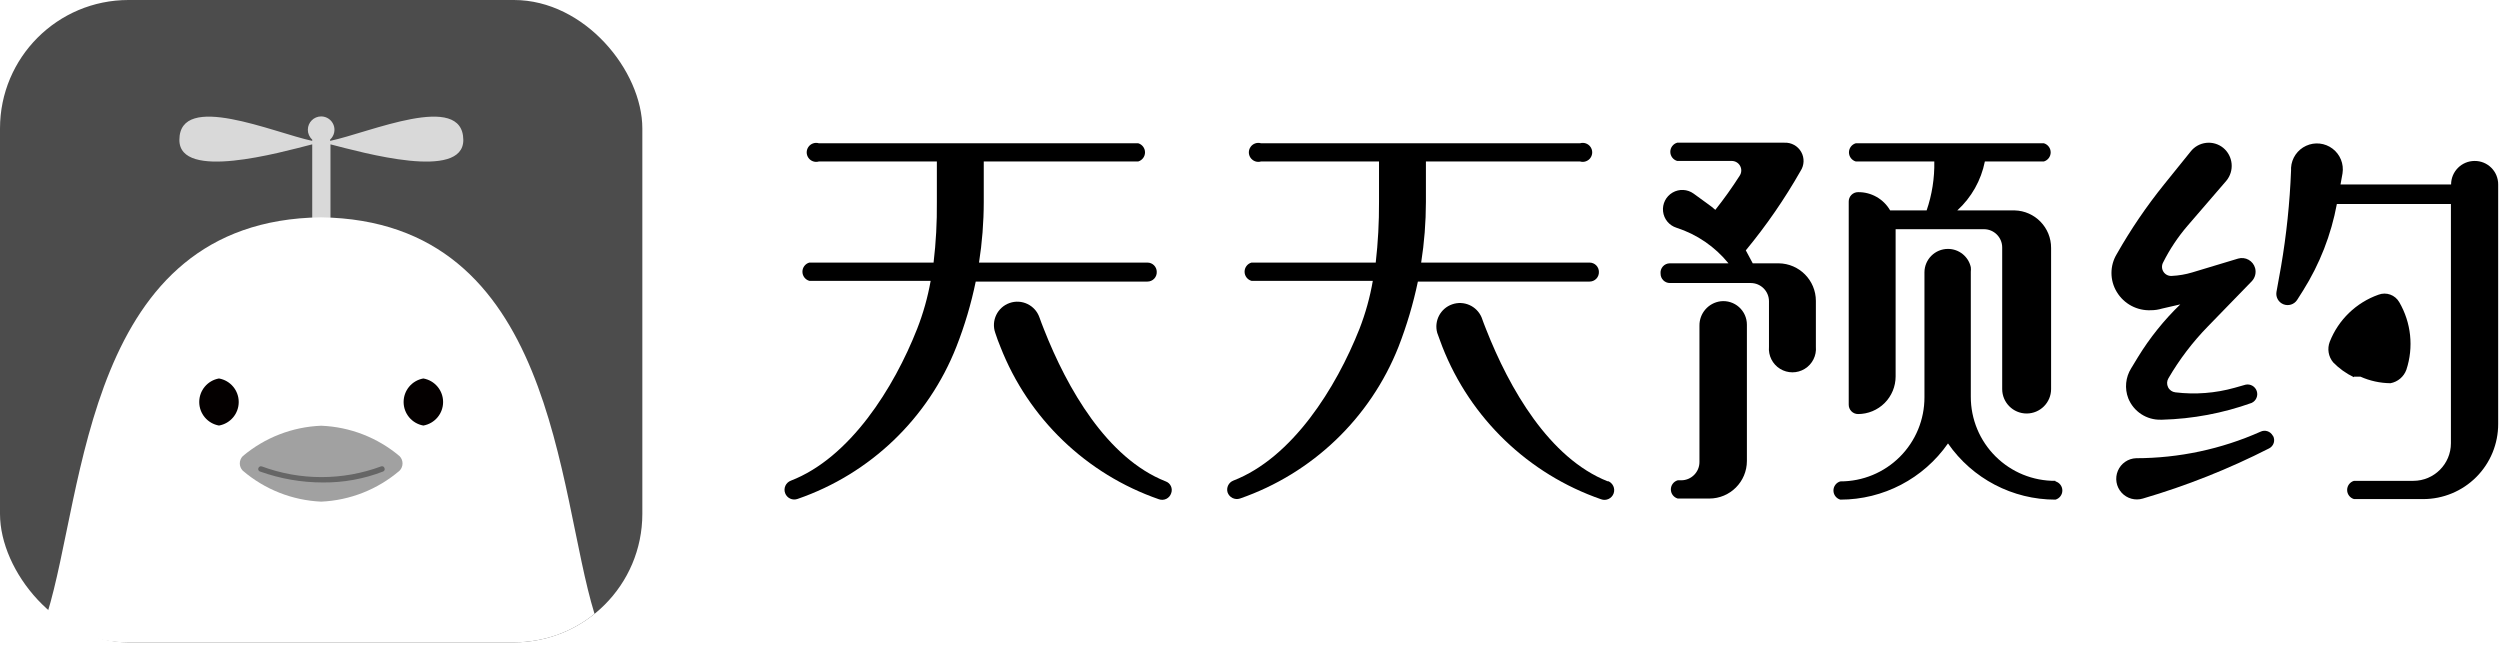 <?xml version="1.0" encoding="UTF-8"?>
<svg width="137px" height="36px" viewBox="0 0 137 36" version="1.1" xmlns="http://www.w3.org/2000/svg" xmlns:xlink="http://www.w3.org/1999/xlink">
    <!-- Generator: Sketch 52.5 (67469) - http://www.bohemiancoding.com/sketch -->
    <title>logo1-2</title>
    <desc>Created with Sketch.</desc>
    <g id="190626-官网-品牌资源" stroke="none" stroke-width="1" fill="none" fill-rule="evenodd">
        <g id="品牌资源页-" transform="translate(-1158, -342)">
            <rect fill="#FFFFFF" x="0" y="0" width="1920" height="1750"></rect>
            <rect id="Rectangle-Copy-3" stroke="#ECECEC" fill="#FFFFFF" fill-rule="nonzero" x="1110.5" y="298.5" width="231" height="123" rx="4"></rect>
            <g id="logo1-2" transform="translate(1158, 342)">
                <g>
                    <path d="M63.88,26.38 C60.66,25.11 58.48,21.28 57.21,18.05 C57.12,17.83 57.04,17.61 56.96,17.39 C56.725,16.722 55.993,16.37 55.325,16.605 C54.657,16.84 54.305,17.572 54.54,18.24 C54.62,18.5 54.72,18.75 54.82,19 C56.351,22.926 59.528,25.982 63.51,27.36 C63.643,27.407 63.789,27.399 63.915,27.337 C64.041,27.275 64.137,27.164 64.18,27.03 C64.228,26.904 64.223,26.764 64.167,26.642 C64.111,26.519 64.007,26.425 63.88,26.38 Z" id="Path" fill="#000000"></path>
                    <path d="M63.39,14.9 C63.39,14.618 63.162,14.39 62.88,14.39 L53.65,14.39 C53.822,13.292 53.909,12.182 53.91,11.07 L53.91,8.85 L62.37,8.85 C62.593,8.786 62.747,8.582 62.747,8.35 C62.747,8.118 62.593,7.914 62.37,7.85 L44.87,7.85 C44.658,7.789 44.43,7.869 44.303,8.049 C44.175,8.229 44.175,8.471 44.303,8.651 C44.43,8.831 44.658,8.911 44.87,8.85 L51.34,8.85 L51.34,11.07 C51.351,12.179 51.291,13.288 51.16,14.39 L44.35,14.39 C44.127,14.454 43.973,14.658 43.973,14.89 C43.973,15.122 44.127,15.326 44.35,15.39 L51,15.39 C50.841,16.289 50.593,17.17 50.26,18.02 C48.99,21.25 46.59,25.08 43.34,26.34 C43.064,26.442 42.923,26.749 43.025,27.025 C43.127,27.301 43.434,27.442 43.71,27.34 C47.691,25.967 50.87,22.919 52.41,19 C52.865,17.842 53.219,16.648 53.47,15.43 L62.88,15.43 C63.019,15.43 63.152,15.374 63.248,15.274 C63.344,15.174 63.395,15.039 63.39,14.9 Z" id="Path" fill="#000000"></path>
                    <path d="M88.11,26.38 C84.89,25.11 82.71,21.28 81.44,18.05 C81.35,17.83 81.27,17.61 81.19,17.39 C80.924,16.765 80.218,16.453 79.577,16.678 C78.936,16.902 78.578,17.585 78.76,18.24 C78.85,18.5 78.95,18.75 79.04,19 C80.578,22.925 83.757,25.98 87.74,27.36 C88.016,27.462 88.323,27.321 88.425,27.045 C88.527,26.769 88.386,26.462 88.11,26.36 L88.11,26.38 Z" id="Path" fill="#000000"></path>
                    <path d="M87.62,14.9 C87.62,14.765 87.566,14.635 87.471,14.539 C87.375,14.444 87.245,14.39 87.11,14.39 L77.88,14.39 C78.052,13.292 78.139,12.182 78.14,11.07 L78.14,8.85 L86.59,8.85 C86.802,8.911 87.03,8.831 87.157,8.651 C87.285,8.471 87.285,8.229 87.157,8.049 C87.03,7.869 86.802,7.789 86.59,7.85 L69.1,7.85 C68.888,7.789 68.66,7.869 68.533,8.049 C68.405,8.229 68.405,8.471 68.533,8.651 C68.66,8.831 68.888,8.911 69.1,8.85 L75.57,8.85 L75.57,11.07 C75.576,12.179 75.516,13.288 75.39,14.39 L68.58,14.39 C68.357,14.454 68.203,14.658 68.203,14.89 C68.203,15.122 68.357,15.326 68.58,15.39 L75.23,15.39 C75.075,16.289 74.83,17.17 74.5,18.02 C73.22,21.25 70.83,25.08 67.58,26.34 C67.328,26.442 67.194,26.719 67.27,26.98 C67.365,27.261 67.668,27.412 67.95,27.32 C71.92,25.945 75.094,22.907 76.64,19 C77.09,17.841 77.445,16.647 77.7,15.43 L87.11,15.43 C87.249,15.43 87.382,15.374 87.478,15.274 C87.574,15.174 87.625,15.039 87.62,14.9 Z" id="Path" fill="#000000"></path>
                    <path d="M97.47,14.43 L96.05,14.43 L95.67,13.72 C96.794,12.359 97.798,10.904 98.67,9.37 C98.877,9.056 98.891,8.652 98.705,8.325 C98.519,7.998 98.166,7.803 97.79,7.82 L91.91,7.82 C91.687,7.884 91.533,8.088 91.533,8.32 C91.533,8.552 91.687,8.756 91.91,8.82 L94.91,8.82 C95.098,8.823 95.271,8.928 95.36,9.094 C95.449,9.26 95.442,9.461 95.34,9.62 C94.926,10.269 94.479,10.897 94,11.5 C93.867,11.382 93.727,11.271 93.58,11.17 L92.81,10.61 C92.47,10.364 92.017,10.342 91.655,10.554 C91.293,10.765 91.089,11.17 91.136,11.587 C91.182,12.004 91.47,12.354 91.87,12.48 C92.989,12.84 93.979,13.518 94.72,14.43 L91.5,14.43 C91.355,14.432 91.218,14.495 91.123,14.604 C91.028,14.712 90.983,14.856 91,15 C91,15.282 91.228,15.51 91.51,15.51 L95.94,15.51 C96.492,15.51 96.94,15.958 96.94,16.51 L96.94,19 C96.897,19.486 97.132,19.955 97.547,20.211 C97.963,20.468 98.487,20.468 98.903,20.211 C99.318,19.955 99.553,19.486 99.51,19 L99.51,16.49 C99.51,15.36 98.6,14.441 97.47,14.43 Z" id="Path" fill="#000000"></path>
                    <path d="M94.29,16.51 C93.619,16.596 93.119,17.173 93.13,17.85 L93.13,25.32 C93.13,25.872 92.682,26.32 92.13,26.32 L91.94,26.32 C91.717,26.384 91.563,26.588 91.563,26.82 C91.563,27.052 91.717,27.256 91.94,27.32 L93.67,27.32 C94.808,27.32 95.73,26.398 95.73,25.26 L95.73,17.79 C95.73,17.422 95.572,17.072 95.297,16.827 C95.022,16.583 94.656,16.467 94.29,16.51 Z" id="Path" fill="#000000"></path>
                    <path d="M112.64,26.35 C111.411,26.361 110.229,25.879 109.358,25.013 C108.486,24.147 107.997,22.969 108,21.74 L108,20.21 L108,14.89 C108.01,14.807 108.01,14.723 108,14.64 C107.869,14.055 107.349,13.64 106.75,13.64 C106.041,13.64 105.465,14.211 105.46,14.92 L105.46,20.24 L105.46,21.77 C105.463,22.993 104.978,24.168 104.113,25.033 C103.248,25.898 102.073,26.383 100.85,26.38 C100.627,26.444 100.473,26.648 100.473,26.88 C100.473,27.112 100.627,27.316 100.85,27.38 C103.202,27.38 105.405,26.23 106.75,24.3 C108.089,26.231 110.29,27.382 112.64,27.38 C112.863,27.316 113.017,27.112 113.017,26.88 C113.017,26.648 112.863,26.444 112.64,26.38 L112.64,26.35 Z" id="Path" fill="#000000"></path>
                    <path d="M101.65,8.85 L106,8.85 C106.017,9.761 105.875,10.668 105.58,11.53 L103.58,11.53 C103.218,10.902 102.544,10.52 101.82,10.53 C101.683,10.53 101.552,10.585 101.456,10.683 C101.36,10.781 101.307,10.913 101.31,11.05 L101.31,22.17 C101.307,22.307 101.36,22.439 101.456,22.537 C101.552,22.635 101.683,22.69 101.82,22.69 C102.366,22.69 102.89,22.473 103.277,22.087 C103.663,21.7 103.88,21.176 103.88,20.63 L103.88,12.56 L108.72,12.56 C109.272,12.56 109.72,13.008 109.72,13.56 L109.72,21.32 C109.72,22.06 110.32,22.66 111.06,22.66 C111.8,22.66 112.4,22.06 112.4,21.32 L112.4,13.59 C112.406,12.473 111.517,11.557 110.4,11.53 L107.26,11.53 C108.036,10.821 108.565,9.882 108.77,8.85 L112,8.85 C112.223,8.786 112.377,8.582 112.377,8.35 C112.377,8.118 112.223,7.914 112,7.85 L101.7,7.85 C101.477,7.914 101.323,8.118 101.323,8.35 C101.323,8.582 101.477,8.786 101.7,8.85 L101.65,8.85 Z" id="Path" fill="#000000"></path>
                    <path d="M129,20.64 L129.06,20.64 L129.11,20.64 L129.16,20.64 L129.22,20.64 L129.27,20.64 L129.35,20.64 C129.869,20.872 130.431,20.995 131,21 C131.401,20.925 131.732,20.643 131.87,20.26 C132.275,19.028 132.133,17.681 131.48,16.56 C131.253,16.161 130.769,15.986 130.34,16.15 C129.118,16.582 128.144,17.524 127.67,18.73 C127.523,19.113 127.596,19.546 127.86,19.86 C128.186,20.194 128.569,20.468 128.99,20.67 L129,20.64 Z" id="Path" fill="#000000"></path>
                    <path d="M135.61,8.82 C134.898,8.82 134.32,9.398 134.32,10.11 L128.26,10.11 L128.37,9.5 C128.451,8.983 128.242,8.464 127.825,8.148 C127.408,7.832 126.851,7.771 126.376,7.989 C125.9,8.207 125.583,8.668 125.55,9.19 L125.55,9.34 C125.482,11.107 125.298,12.867 125,14.61 L124.75,16 C124.703,16.289 124.864,16.571 125.137,16.677 C125.41,16.783 125.719,16.684 125.88,16.44 L126.21,15.92 C127.12,14.471 127.748,12.863 128.06,11.18 L134.31,11.18 L134.31,24.29 C134.31,25.428 133.388,26.35 132.25,26.35 L129,26.35 C128.777,26.414 128.623,26.618 128.623,26.85 C128.623,27.082 128.777,27.286 129,27.35 L132.79,27.35 C133.882,27.35 134.929,26.916 135.7,26.143 C136.471,25.37 136.903,24.322 136.9,23.23 L136.9,10.11 C136.903,9.767 136.768,9.437 136.525,9.195 C136.283,8.952 135.953,8.817 135.61,8.82 Z" id="Path" fill="#000000"></path>
                    <path d="M124.55,23.88 C124.421,23.634 124.119,23.536 123.87,23.66 C121.726,24.613 119.406,25.107 117.06,25.11 C116.621,25.125 116.231,25.394 116.06,25.798 C115.888,26.202 115.966,26.669 116.26,26.995 C116.554,27.322 117.01,27.448 117.43,27.32 C119.817,26.62 122.134,25.7 124.35,24.57 C124.471,24.508 124.562,24.4 124.602,24.27 C124.642,24.14 124.626,23.999 124.56,23.88 L124.55,23.88 Z" id="Path" fill="#000000"></path>
                    <path d="M117.88,17 C118.08,17 118.28,16.97 118.48,16.91 L119.48,16.68 C118.588,17.542 117.808,18.513 117.16,19.57 L116.79,20.18 C116.479,20.674 116.42,21.286 116.63,21.83 C116.923,22.556 117.637,23.023 118.42,23 L118.49,23 C120.162,22.955 121.816,22.644 123.39,22.08 C123.634,21.967 123.755,21.689 123.671,21.433 C123.586,21.177 123.324,21.025 123.06,21.08 L122.46,21.25 C121.404,21.547 120.299,21.632 119.21,21.5 C119.037,21.481 118.886,21.375 118.81,21.219 C118.733,21.063 118.74,20.879 118.83,20.73 C119.433,19.694 120.162,18.737 121,17.88 L123.4,15.41 C123.581,15.218 123.649,14.945 123.58,14.69 C123.526,14.497 123.398,14.334 123.223,14.236 C123.049,14.138 122.842,14.115 122.65,14.17 L120.13,14.93 C119.769,15.038 119.396,15.102 119.02,15.12 C118.836,15.136 118.659,15.049 118.558,14.894 C118.458,14.739 118.451,14.542 118.54,14.38 C118.9,13.662 119.347,12.99 119.87,12.38 L122,9.91 C122.219,9.648 122.324,9.309 122.292,8.97 C122.26,8.63 122.094,8.317 121.83,8.1 C121.568,7.889 121.233,7.791 120.898,7.829 C120.564,7.866 120.258,8.036 120.05,8.3 L118.59,10.11 C117.625,11.308 116.758,12.582 116,13.92 C115.611,14.559 115.611,15.361 116,16 C116.394,16.655 117.117,17.039 117.88,17 Z" id="Path" fill="#000000"></path>
                    <rect id="Rectangle" fill="#4C4C4C" x="0" y="0" width="35.2" height="35.2" rx="7.04"></rect>
                    <path d="M18.09,7.72 L18.09,7.65 C18.313,7.447 18.388,7.128 18.28,6.847 C18.171,6.566 17.901,6.381 17.6,6.38 C17.197,6.38 16.87,6.707 16.87,7.11 C16.869,7.316 16.956,7.513 17.11,7.65 L17.11,7.72 C15,7.27 9.83,5 9.83,7.67 C9.83,9.91 15.31,8.37 17.11,7.91 L17.11,12.64 L18.11,12.64 L18.11,7.91 C19.91,8.37 25.39,9.91 25.39,7.67 C25.37,5 20.24,7.27 18.09,7.72 Z" id="Path" fill="#D9D9D9"></path>
                    <path d="M7,35.2 L28.16,35.2 C29.769,35.203 31.33,34.652 32.58,33.64 C30.51,26.93 30.48,12.08 17.58,11.91 C4.7,12.08 4.67,26.91 2.58,33.65 C3.834,34.655 5.393,35.201 7,35.2 Z" id="Path" fill="#FFFFFF"></path>
                    <path d="M23.2,20.74 C22.574,20.851 22.118,21.394 22.118,22.03 C22.118,22.666 22.574,23.209 23.2,23.32 C23.826,23.209 24.282,22.666 24.282,22.03 C24.282,21.394 23.826,20.851 23.2,20.74 Z" id="Path" fill="#040000"></path>
                    <path d="M12,20.74 C11.374,20.851 10.918,21.394 10.918,22.03 C10.918,22.666 11.374,23.209 12,23.32 C12.626,23.209 13.082,22.666 13.082,22.03 C13.082,21.394 12.626,20.851 12,20.74 Z" id="Path" fill="#040000"></path>
                    <path d="M17.6,23.33 C16.021,23.392 14.507,23.98 13.3,25 C13.088,25.221 13.088,25.569 13.3,25.79 C14.503,26.821 16.017,27.42 17.6,27.49 C19.183,27.42 20.697,26.821 21.9,25.79 C22.112,25.569 22.112,25.221 21.9,25 C20.693,23.98 19.179,23.392 17.6,23.33 Z" id="Path" fill="#A1A1A1"></path>
                    <path d="M17.7,26.44 C16.524,26.44 15.357,26.237 14.25,25.84 C14.211,25.829 14.179,25.802 14.162,25.765 C14.145,25.729 14.144,25.687 14.16,25.65 C14.188,25.573 14.273,25.533 14.35,25.56 C16.457,26.34 18.773,26.34 20.88,25.56 C20.917,25.544 20.959,25.545 20.995,25.562 C21.032,25.579 21.059,25.611 21.07,25.65 C21.086,25.686 21.087,25.726 21.072,25.763 C21.057,25.799 21.027,25.827 20.99,25.84 C19.941,26.246 18.825,26.449 17.7,26.44 Z" id="Path" fill="#666666"></path>
                </g>
            </g>
        </g>
    </g>
</svg>